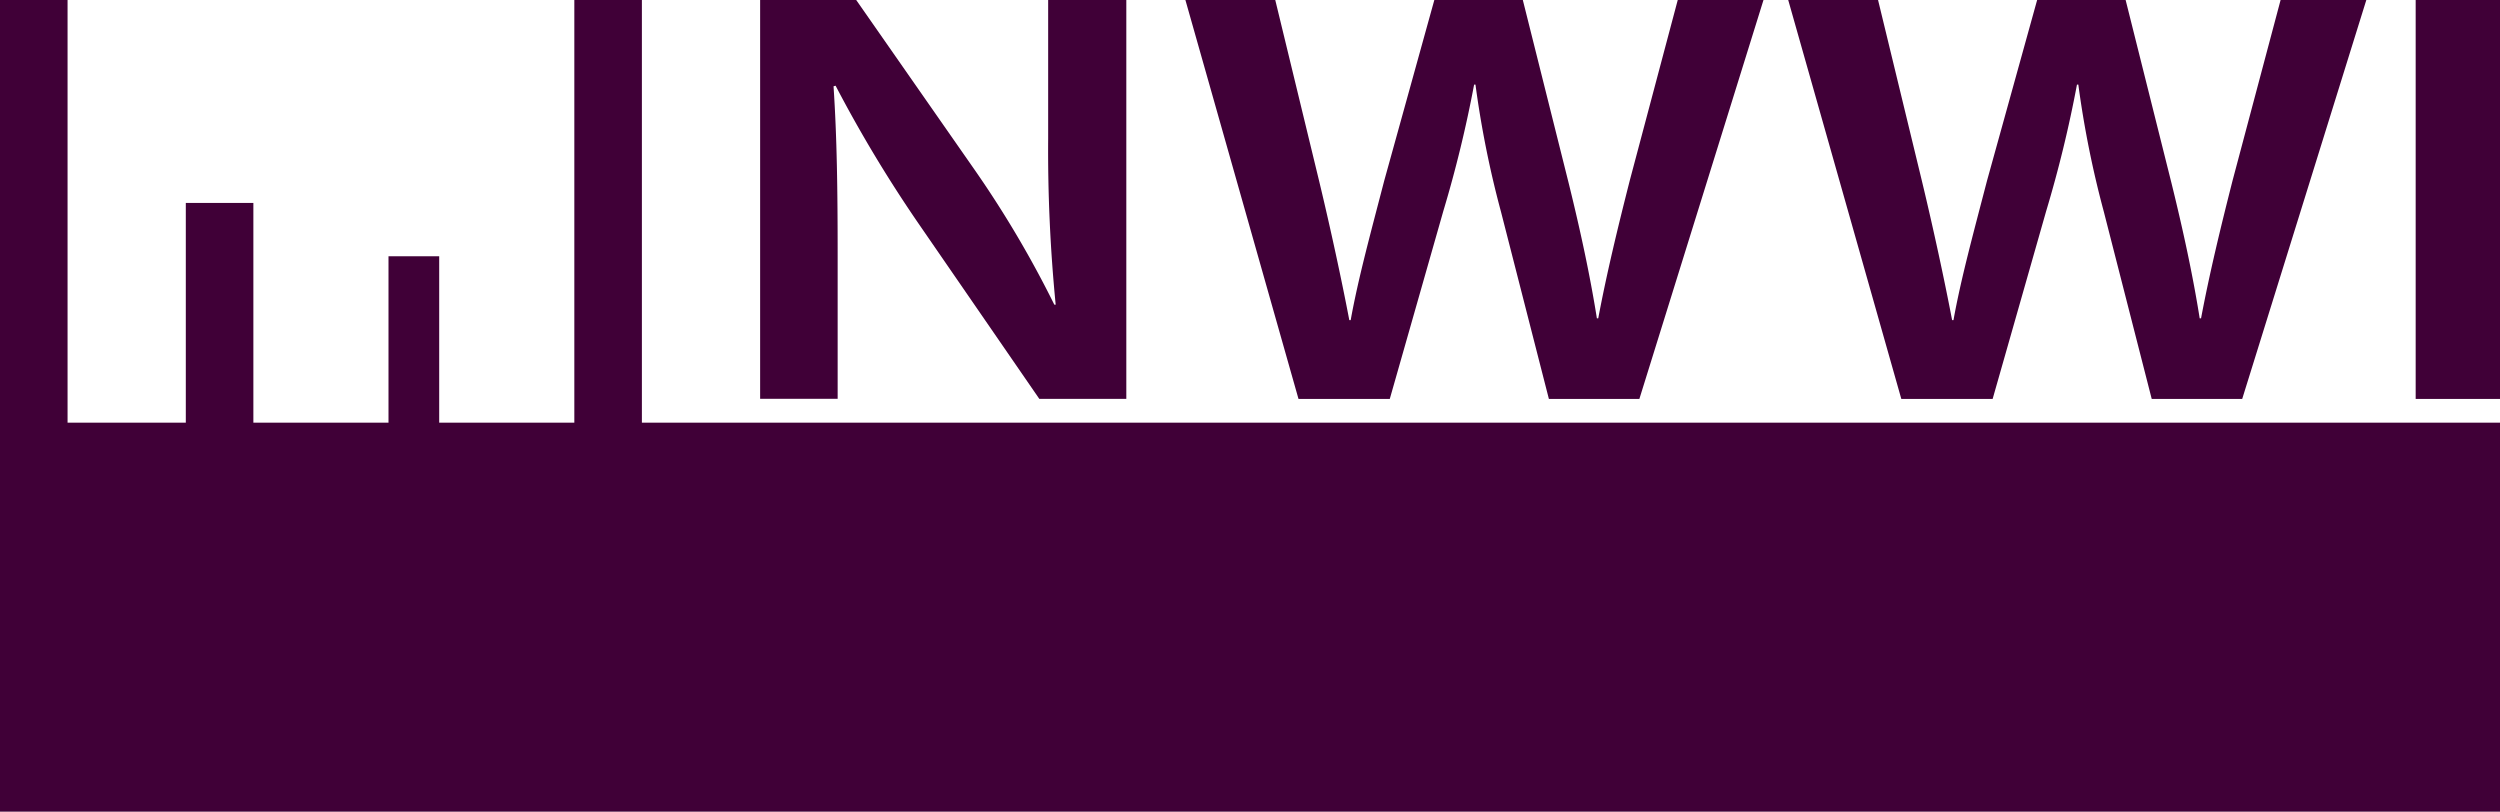 <svg xmlns="http://www.w3.org/2000/svg" width="121.551" height="39.464" viewBox="0 0 121.551 39.464">
  <g id="nwwi" transform="translate(0 -941.049)">
    <path id="Path_431" data-name="Path 431" d="M892.047,960.446v-19.4h4.669l5.8,8.317a51.028,51.028,0,0,1,3.835,6.5h.066a76.466,76.466,0,0,1-.366-8.059v-6.763h3.8v19.4H905.62l-5.869-8.519a64.7,64.7,0,0,1-4.035-6.706l-.1.029c.167,2.5.2,5.065.2,8.259v6.936h-3.769Zm26.176,0-5.5-19.4h4.369l2.134,8.806c.567,2.36,1.1,4.835,1.467,6.763h.067c.366-2.043,1-4.346,1.634-6.792l2.434-8.778h4.3l2.234,8.921c.567,2.3,1.034,4.46,1.368,6.561h.066c.4-2.13.934-4.346,1.534-6.706l2.333-8.777h4.169l-6.036,19.4h-4.4l-2.335-9.123a48.458,48.458,0,0,1-1.234-6.159h-.066a59.713,59.713,0,0,1-1.5,6.159l-2.6,9.123h-4.434Zm29.309,0-5.5-19.4H946.4l2.134,8.806c.567,2.36,1.1,4.835,1.468,6.763h.066c.366-2.043,1-4.346,1.634-6.792l2.435-8.778h4.3l2.234,8.921c.567,2.3,1.034,4.46,1.368,6.561h.066c.4-2.13.934-4.346,1.534-6.706l2.335-8.777h4.168l-6.036,19.4h-4.4l-2.334-9.123a48.592,48.592,0,0,1-1.234-6.159h-.066a59.524,59.524,0,0,1-1.5,6.159l-2.6,9.123Zm29.108-19.4v19.4h-4.1v-19.4Z" transform="translate(-855.089)" fill="#400037"/>
    <path id="Path_432" data-name="Path 432" d="M31.209,961.6V941.049H27.924V961.6h-6.57v-8.091H18.889V961.6h-6.57V950.915H9.034V961.6H3.285V941.049H0v39.465H121.551V961.6Z" fill="#400037"/>
  </g>
</svg>
